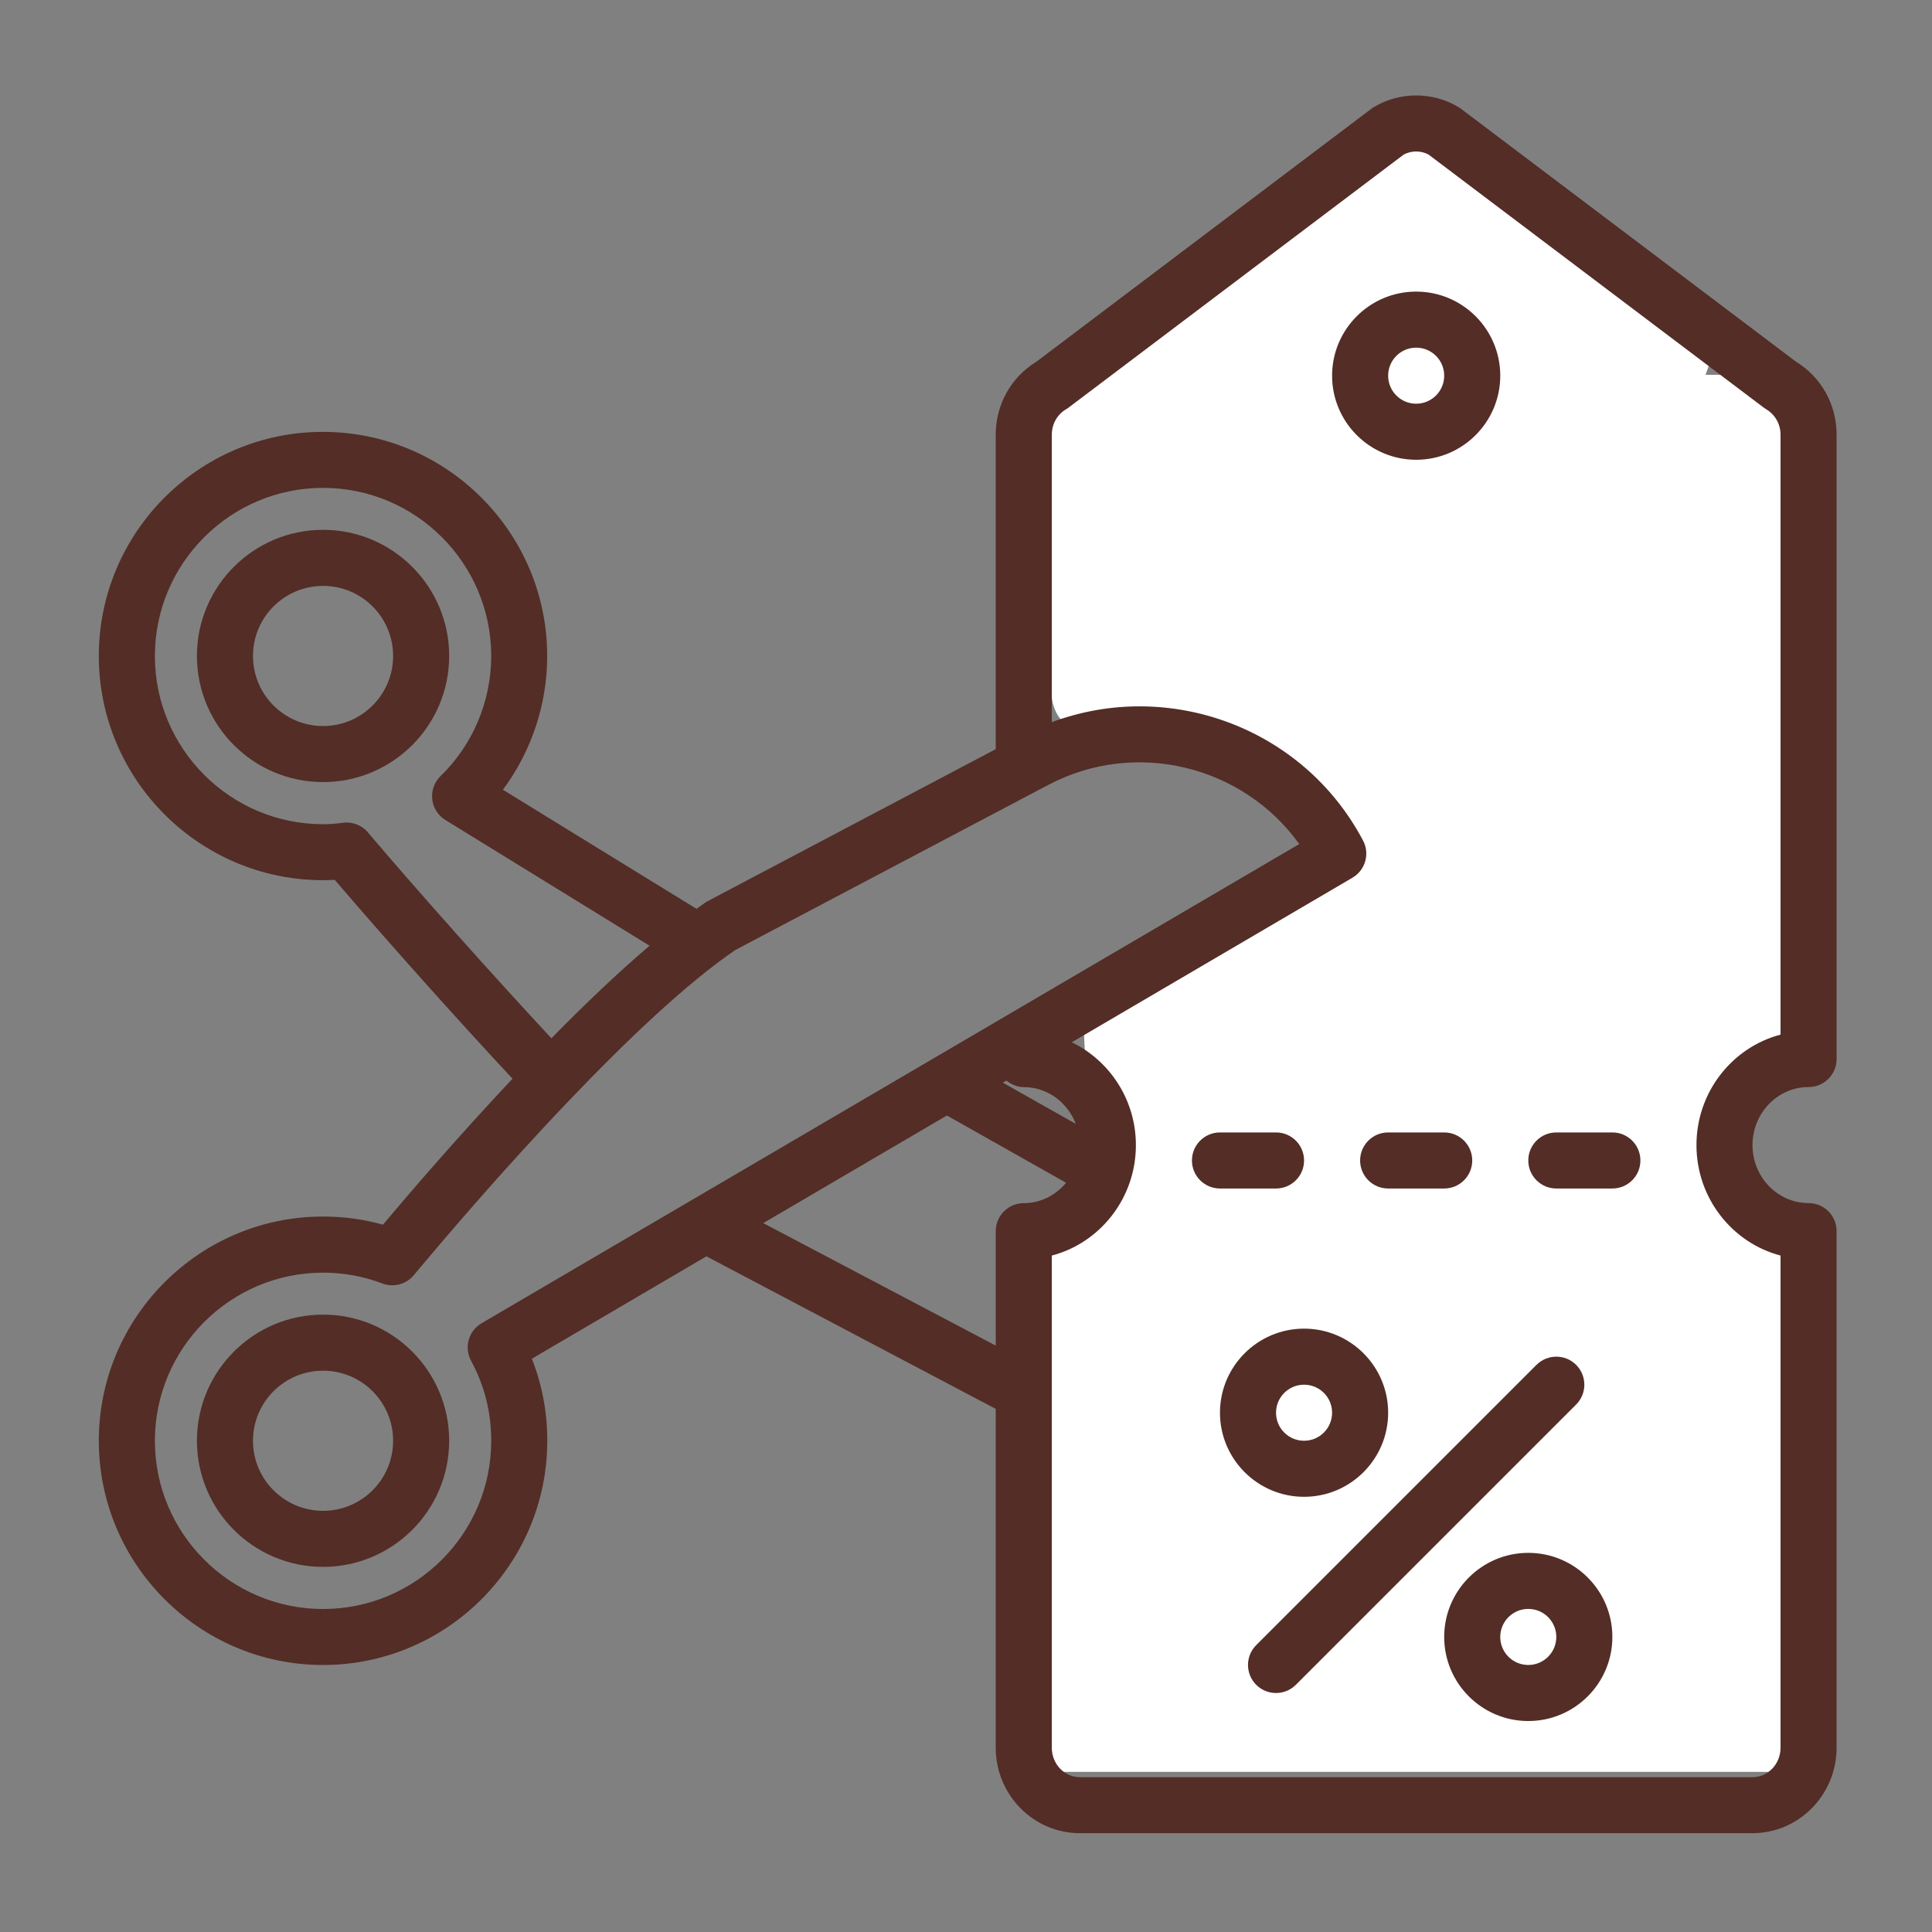 <?xml version="1.0" encoding="UTF-8"?>
<!-- Generated by Pixelmator Pro 3.6.5 -->
<svg width="567" height="567" viewBox="0 0 567 567" xmlns="http://www.w3.org/2000/svg" xmlns:xlink="http://www.w3.org/1999/xlink">
    <rect x="0" y="0" width="567" height="567" fill="#808080" stroke="none"/>
    <g id="Group">
        <path id="Path" fill="#ffffff" fill-rule="evenodd" stroke="none" visibility="hidden" d="M 335 475 C 335 439.102 270.081 410 190 410 C 109.919 410 45 439.102 45 475 C 45 510.898 109.919 540 190 540 C 270.081 540 335 510.898 335 475 Z"/>
        <path id="path1" fill="#ffffff" fill-rule="evenodd" stroke="none" visibility="hidden" d="M 146.815 419.664 C 148.543 425.912 149.407 429.037 150.342 431.611 C 161.67 462.805 193.146 480.892 224.678 474.328 C 227.28 473.786 230.294 472.891 236.324 471.1 C 242.354 469.309 245.369 468.414 247.853 467.445 C 277.954 455.706 295.407 423.087 289.073 390.41 C 288.55 387.714 287.686 384.59 285.958 378.341 L 203.55 80.336 C 201.822 74.088 200.958 70.963 200.023 68.389 C 188.695 37.195 157.22 19.108 125.688 25.672 C 123.086 26.214 120.071 27.109 114.041 28.9 C 108.012 30.691 104.997 31.586 102.513 32.555 C 72.412 44.294 54.958 76.913 61.293 109.59 C 61.815 112.286 62.679 115.41 64.407 121.659 Z"/>
        <path id="Oval" fill="#ffffff" fill-rule="evenodd" stroke="none" visibility="hidden" d="M 520 259 C 520 217.579 448.366 184 360 184 C 271.634 184 200 217.579 200 259 C 200 300.421 271.634 334 360 334 C 448.366 334 520 300.421 520 259 Z"/>
        <path id="Rectangle" fill="#ffffff" fill-rule="evenodd" stroke="none" visibility="hidden" d="M 225 470 L 495 470 L 495 300 L 225 300 Z"/>
        <path id="bakery" fill="#532d26" stroke="none" visibility="hidden" d="M 479.51 199.435 C 448.097 186.54 406.482 179.449 362.343 179.449 C 357.828 179.449 353.264 179.523 348.786 179.672 C 348.217 179.693 347.653 179.784 347.106 179.942 C 342.055 179.624 336.946 179.449 331.784 179.449 C 301.719 178.952 271.91 185.043 244.45 197.294 L 209.571 76.984 C 197.001 33.635 151.669 8.684 108.32 21.255 C 64.971 33.825 40.02 79.157 52.59 122.506 L 130.977 392.869 C 122.056 395.258 113.3 398.225 104.764 401.752 L 104.647 401.805 L 104.297 401.975 L 104 402.128 L 103.704 402.293 L 103.375 402.51 C 103.301 402.558 103.237 402.611 103.168 402.664 C 103.099 402.717 102.94 402.838 102.829 402.934 L 102.649 403.103 C 102.543 403.199 102.442 403.294 102.342 403.4 C 102.241 403.506 102.214 403.538 102.156 403.612 C 102.098 403.686 101.986 403.803 101.907 403.904 C 101.827 404.004 101.769 404.084 101.706 404.179 C 101.642 404.275 101.578 404.354 101.52 404.444 C 101.462 404.534 101.382 404.667 101.319 404.784 L 101.181 405.027 L 101.011 405.393 C 100.974 405.478 100.932 405.568 100.9 405.658 C 100.851 405.772 100.809 405.889 100.773 406.008 C 100.736 406.114 100.699 406.22 100.672 406.326 C 100.64 406.429 100.613 406.533 100.593 406.639 C 100.561 406.766 100.534 406.898 100.508 407.031 L 100.481 407.153 C 100.206 408.891 99.951 410.624 99.776 412.357 C 93.141 415.332 86.718 418.76 80.553 422.618 L 80.553 422.618 C 80.511 422.554 80.474 422.491 80.426 422.432 L 80.426 422.406 C 80.315 422.268 80.198 422.136 80.076 422.003 L 79.965 421.871 C 79.848 421.749 79.721 421.638 79.599 421.526 L 79.451 421.383 C 79.35 421.298 79.239 421.219 79.133 421.139 L 78.894 420.954 L 78.661 420.8 C 78.539 420.726 78.417 420.641 78.29 420.572 L 78.179 420.519 C 78.015 420.429 77.85 420.344 77.681 420.27 L 77.601 420.238 C 77.421 420.164 77.235 420.09 77.071 420.032 C 76.982 420.002 76.892 419.977 76.801 419.957 L 76.43 419.851 C 76.213 419.804 76.001 419.767 75.783 419.74 L 75.783 419.74 C 75.338 419.686 74.89 419.672 74.442 419.698 L 74.442 419.698 C 74.278 419.698 74.108 419.735 73.944 419.756 L 73.753 419.756 L 73.419 419.83 C 73.303 419.83 73.186 419.873 73.07 419.904 L 72.858 419.973 C 72.699 420.021 72.545 420.069 72.391 420.127 L 72.238 420.196 C 72.068 420.26 71.904 420.334 71.739 420.413 L 71.713 420.413 C 71.649 420.413 71.596 420.482 71.533 420.514 C 71.469 420.546 71.262 420.657 71.13 420.742 C 70.997 420.827 70.902 420.901 70.791 420.98 C 70.679 421.06 70.653 421.07 70.589 421.123 L 70.536 421.161 L 70.489 421.203 C 47.964 438.661 36.569 460.285 36.569 485.471 C 36.569 503.416 53.433 519.677 84.051 531.257 C 112.438 542.048 150.126 548 190.094 548 C 230.061 548 267.76 542.069 296.221 531.31 C 326.839 519.73 343.703 503.469 343.703 485.524 C 343.703 484.601 343.703 483.69 343.65 482.784 L 471.772 482.784 C 489.151 482.784 503.291 471.124 503.291 456.739 L 503.291 294.21 C 521.64 282.253 531.312 268.044 531.312 252.939 C 531.312 232.12 512.916 213.141 479.51 199.435 Z M 200.042 243.68 L 173.844 251.275 C 163.916 254.153 153.535 248.439 150.656 238.512 C 147.777 228.585 153.491 218.203 163.419 215.325 L 229.435 196.186 L 231.773 204.242 C 214.203 215.272 203.259 228.887 200.042 243.68 Z M 213.652 141.75 L 147.641 160.888 C 137.713 163.767 127.332 158.053 124.453 148.126 C 121.574 138.199 127.288 127.817 137.215 124.939 L 203.227 105.8 Z M 71.904 67.19 C 85.106 43.287 111.389 29.671 138.53 32.674 C 165.671 35.678 188.341 54.711 195.998 80.922 L 199.284 92.253 L 133.288 111.392 C 115.872 116.44 105.845 134.65 110.893 152.067 C 115.941 169.483 134.152 179.509 151.568 174.462 L 217.579 155.323 L 225.529 182.666 L 159.491 201.778 C 142.075 206.826 132.048 225.036 137.096 242.453 C 142.144 259.869 160.355 269.896 177.771 264.848 L 199.406 258.573 C 200.855 268.276 205.109 277.345 211.643 284.664 L 185.7 292.19 C 174.364 295.391 165.612 304.421 162.769 315.852 C 159.926 327.284 163.427 339.362 171.943 347.5 C 180.459 355.638 192.684 358.587 203.974 355.229 L 220.786 350.358 L 220.786 395.471 C 217.224 394.941 213.673 394.533 210.186 394.184 C 210.228 393.903 210.26 393.627 210.308 393.351 C 210.629 391.509 210.205 389.613 209.128 388.083 C 208.052 386.554 206.411 385.514 204.568 385.195 C 204.006 385.103 203.435 385.076 202.867 385.115 C 198.494 384.829 194.212 384.681 190.147 384.681 C 185.615 384.681 180.85 384.856 175.985 385.211 L 175.985 385.211 C 175.752 385.211 175.524 385.258 175.291 385.295 C 175.057 385.333 174.893 385.38 174.697 385.433 L 174.628 385.433 C 174.432 385.492 174.236 385.555 174.045 385.624 L 173.982 385.624 C 173.812 385.693 173.642 385.772 173.452 385.852 L 173.335 385.905 C 173.191 385.975 173.052 386.053 172.916 386.138 C 172.852 386.168 172.79 386.204 172.731 386.244 C 172.625 386.308 172.519 386.387 172.418 386.456 L 172.158 386.642 L 171.941 386.827 C 171.84 386.912 171.734 386.997 171.634 387.092 C 171.533 387.188 171.533 387.198 171.48 387.251 C 171.427 387.304 171.263 387.468 171.162 387.585 L 171.029 387.755 C 170.929 387.871 170.828 387.993 170.738 388.12 C 170.648 388.248 170.531 388.433 170.436 388.592 L 170.372 388.693 C 170.25 388.903 170.14 389.121 170.044 389.345 C 169.296 391.009 168.57 392.689 167.849 394.369 C 160.928 395.122 153.974 396.198 147.058 397.549 L 66.137 118.579 C 61.119 101.366 63.196 82.862 71.904 67.19 Z M 220.77 296.68 L 220.77 335.65 L 200.031 341.661 C 190.167 344.361 179.963 338.643 177.116 328.821 C 174.268 318.999 179.833 308.71 189.611 305.716 Z M 228.518 411.048 C 225.059 423.216 222.796 435.694 221.761 448.302 C 214.6 436.086 210.357 422.381 209.364 408.255 C 215.693 408.896 222.148 409.834 228.534 411.043 Z M 144.577 412.5 C 150.315 411.221 156.076 410.161 161.86 409.32 C 157.316 421.792 153.424 434.492 150.2 447.369 C 146.279 436.169 144.38 424.36 144.593 412.495 Z M 101.647 448.461 C 96.615 444.356 92.07 439.688 88.1 434.548 C 91.567 432.365 95.261 430.282 99.151 428.31 C 99.377 435.087 100.213 441.829 101.647 448.456 Z M 190.094 533.875 C 107.88 533.875 50.587 508.383 50.587 485.502 C 50.705 467.021 58.876 449.51 72.964 437.548 C 82.619 451.752 95.518 463.452 110.594 471.68 C 113.179 473.192 116.438 472.904 118.719 470.963 C 121 469.022 121.805 465.851 120.727 463.057 C 114.339 447.278 111.985 430.155 113.88 413.237 C 119.27 411.117 124.909 409.236 130.744 407.54 C 129.106 427.68 133.924 448.943 145.695 473.588 C 146.863 476.042 149.338 477.605 152.055 477.605 C 152.334 477.606 152.612 477.588 152.888 477.552 C 155.887 477.199 158.327 474.973 158.956 472.019 C 163.593 448.7 170.352 425.854 179.149 403.766 L 179.207 403.623 C 179.847 402.058 180.501 400.503 181.168 398.959 C 184.221 398.805 187.216 398.72 190.094 398.72 C 191.821 398.72 193.597 398.752 195.394 398.81 C 195.362 399.213 195.341 399.616 195.314 400.019 L 195.314 400.135 C 193.899 423.842 202.692 448.312 222.037 474.627 C 223.363 476.437 225.474 477.506 227.718 477.505 C 228.447 477.503 229.17 477.391 229.865 477.171 C 232.73 476.257 234.7 473.627 234.772 470.62 C 234.515 448.776 237.946 427.044 244.922 406.342 C 251.372 408.064 257.605 410.052 263.557 412.251 C 263.472 412.458 263.382 412.659 263.302 412.866 L 263.26 412.951 L 263.26 413.004 C 257.208 430.283 255.905 448.87 259.486 466.825 C 259.92 469.791 262.182 472.158 265.126 472.724 C 265.566 472.808 266.013 472.851 266.461 472.851 C 268.971 472.851 271.293 471.517 272.556 469.348 C 279.948 455.255 291.114 443.496 304.807 435.386 C 320.294 447.44 329.432 465.904 329.621 485.529 C 329.605 508.383 272.318 533.875 190.094 533.875 Z M 274.093 424.987 C 278.308 426.867 282.315 428.868 286.114 430.992 C 280.801 435.27 275.972 440.116 271.713 445.445 C 271.558 438.549 272.359 431.664 274.093 424.987 Z M 400.911 468.659 L 341.885 468.659 C 337.332 450.057 326.416 433.633 311.029 422.231 C 308.998 419.934 305.715 419.213 302.909 420.45 L 302.745 420.519 L 302.676 420.551 C 301.484 421.129 300.328 421.728 299.199 422.337 C 292.819 418.385 286.169 414.888 279.298 411.87 L 279.345 411.774 C 279.451 411.578 279.542 411.382 279.632 411.181 L 279.632 411.181 L 279.632 411.181 C 280.17 409.899 280.314 408.485 280.045 407.121 L 280.045 407.121 C 280.008 406.957 279.966 406.798 279.923 406.639 L 279.881 406.458 C 279.844 406.347 279.801 406.236 279.759 406.124 C 279.716 406.013 279.695 405.918 279.653 405.817 C 279.61 405.716 279.589 405.685 279.557 405.616 C 279.526 405.547 279.436 405.335 279.367 405.202 L 279.319 405.123 C 279.02 404.565 278.645 404.052 278.206 403.596 C 277.706 403.06 277.125 402.606 276.483 402.25 L 276.483 402.25 L 276.303 402.165 C 276.155 402.091 276.012 402.017 275.858 401.953 L 275.858 401.953 L 275.858 401.953 C 264.974 397.437 253.74 393.818 242.267 391.131 L 242.134 391.131 C 242.002 391.099 241.869 391.078 241.737 391.057 L 241.44 391.014 C 241.306 391.014 241.173 391.004 241.042 390.982 L 240.735 390.982 L 240.359 390.982 L 240.035 390.982 L 239.686 391.025 L 239.357 391.072 L 239.018 391.147 L 238.694 391.231 L 238.355 391.337 L 238.058 391.449 C 237.942 391.491 237.825 391.544 237.714 391.597 L 237.449 391.719 L 237.099 391.915 L 236.866 392.048 L 236.521 392.286 L 236.315 392.435 L 235.991 392.705 L 235.795 392.88 L 235.514 393.166 C 235.446 393.235 235.377 393.309 235.313 393.383 C 235.249 393.457 235.159 393.569 235.085 393.664 L 234.926 393.866 L 234.926 290.304 C 234.926 288.125 233.918 286.069 232.197 284.733 C 223.521 278.002 213.18 267.021 213.18 252.933 C 213.18 220.741 267.505 193.547 331.81 193.547 C 396.115 193.547 450.445 220.741 450.445 252.933 C 450.445 267.015 440.105 277.997 431.429 284.733 C 429.707 286.069 428.699 288.125 428.699 290.304 L 428.699 456.723 C 428.694 459.895 427.429 462.934 425.182 465.172 C 422.936 467.41 419.892 468.665 416.721 468.659 Z M 492.601 284.262 C 490.483 285.538 489.188 287.831 489.188 290.304 L 489.188 456.723 C 489.188 463.195 481.212 468.664 471.772 468.664 L 439.856 468.664 C 441.77 464.975 442.768 460.88 442.765 456.723 L 442.765 293.674 C 457.012 281.712 464.495 267.704 464.495 252.939 C 464.495 232.454 450.09 213.554 423.929 199.727 C 422.869 199.154 421.73 198.608 420.617 198.057 C 438.958 200.836 456.925 205.685 474.173 212.51 C 501.537 223.736 517.23 238.48 517.23 252.965 C 517.209 266.57 503.853 277.504 492.601 284.262 Z M 360.26 325.527 L 271.183 376.974 C 267.847 378.651 263.781 377.436 261.911 374.204 C 260.041 370.972 261.013 366.842 264.129 364.784 L 353.211 313.316 C 355.396 311.907 358.18 311.815 360.453 313.077 C 362.727 314.338 364.121 316.749 364.081 319.349 C 364.04 321.949 362.572 324.315 360.26 325.506 Z M 399.533 336 C 401.478 339.374 400.323 343.685 396.952 345.636 L 301.865 400.512 C 299.679 401.955 296.873 402.069 294.578 400.806 C 292.282 399.544 290.876 397.113 290.925 394.494 C 290.973 391.874 292.47 389.498 294.811 388.322 L 389.903 333.398 C 393.282 331.461 397.591 332.625 399.533 336 Z M 398.659 380.939 C 400.603 384.313 399.448 388.624 396.078 390.574 L 334.423 426.148 C 331.044 428.097 326.724 426.938 324.774 423.559 C 322.825 420.179 323.984 415.86 327.363 413.91 L 389.013 378.315 C 390.637 377.379 392.566 377.126 394.376 377.615 C 396.186 378.103 397.727 379.291 398.659 380.918 Z M 263.991 245.789 C 258.43 245.789 253.921 241.281 253.921 235.719 C 253.921 230.158 258.43 225.649 263.991 225.649 L 263.991 225.649 C 269.553 225.649 274.061 230.158 274.061 235.719 C 274.061 241.281 269.553 245.789 263.991 245.789 Z M 292.516 259.15 C 292.516 253.589 297.024 249.08 302.586 249.08 L 302.586 249.08 C 308.147 249.08 312.656 253.589 312.656 259.15 C 312.656 264.712 308.147 269.22 302.586 269.22 C 297.024 269.22 292.516 264.712 292.516 259.15 Z M 373.866 253.633 C 373.866 248.072 378.374 243.563 383.936 243.563 L 383.936 243.563 C 389.497 243.563 394.006 248.072 394.006 253.633 C 394.006 259.195 389.497 263.703 383.936 263.703 C 378.374 263.703 373.866 259.195 373.866 253.633 Z"/>
    </g>
    <g id="g1">
        <path id="Path-copy-2" fill="#593930" stroke="none" visibility="hidden" d="M 513.2 210.51 C 513.2 210.51 479.446 189.245 469.003 175.039 C 459.682 160.39 442.688 140.081 414.199 125.353 C 388.439 112.04 361.622 105.005 336.642 105 C 318.858 105 302.098 108.627 287.897 115.515 C 282.676 114.867 272.887 113.902 260.963 113.902 C 229.548 113.902 189.032 120.444 168.343 150.43 C 167.314 150.411 166.202 150.396 165.003 150.396 C 140.969 150.396 96.066 155.042 65.363 186.159 C 26.363 225.686 5.157 270.009 10.027 301.833 C 14.073 328.319 40.403 349.866 68.712 349.866 C 77.556 349.866 85.989 347.785 93.77 343.68 C 102.013 339.336 108.682 334.257 115.307 329.586 C 190.533 276.585 281.876 318.457 299.812 360.65 C 288.95 372.199 258.915 410.35 266.203 437.553 C 276.129 474.598 296.433 495 323.382 495 C 331.343 495 339.845 493.162 348.644 489.53 C 361.378 484.28 376.052 480.409 390.238 476.665 C 420.824 468.592 496.942 416.054 506.243 402.736 C 506.107 402.731 553.931 362.005 558.898 290.479 C 560.79 263.208 550.952 236.835 513.2 210.51"/>
        <mask id="mask1" maskUnits="userSpaceOnUse" maskContentUnits="userSpaceOnUse" mask-type="alpha">
            <path id="path2" fill="#593930" stroke="none" d="M 513.2 210.51 C 513.2 210.51 479.446 189.245 469.003 175.039 C 459.682 160.39 442.688 140.081 414.199 125.353 C 388.439 112.04 361.622 105.005 336.642 105 C 318.858 105 302.098 108.627 287.897 115.515 C 282.676 114.867 272.887 113.902 260.963 113.902 C 229.548 113.902 189.032 120.444 168.343 150.43 C 167.314 150.411 166.202 150.396 165.003 150.396 C 140.969 150.396 96.066 155.042 65.363 186.159 C 26.363 225.686 5.157 270.009 10.027 301.833 C 14.073 328.319 40.403 349.866 68.712 349.866 C 77.556 349.866 85.989 347.785 93.77 343.68 C 102.013 339.336 108.682 334.257 115.307 329.586 C 190.533 276.585 281.876 318.457 299.812 360.65 C 288.95 372.199 258.915 410.35 266.203 437.553 C 276.129 474.598 296.433 495 323.382 495 C 331.343 495 339.845 493.162 348.644 489.53 C 361.378 484.28 376.052 480.409 390.238 476.665 C 420.824 468.592 496.942 416.054 506.243 402.736 C 506.107 402.731 553.931 362.005 558.898 290.479 C 560.79 263.208 550.952 236.835 513.2 210.51"/>
        </mask>
        <g id="g2" mask="url(#mask1)">
            <path id="Path-copy" fill="#ffffff" stroke="none" visibility="hidden" d="M 31.709 276.646 C 29.442 278.05 28.311 279.098 28.311 279.098 C 28.311 279.098 29.32 277.933 31.451 276.276 C 32.065 275.798 33.596 274.74 33.596 274.74 C 33.596 274.74 37.486 272.205 41.352 270.972 C 45.827 269.544 51.575 268.856 57.493 270.221 C 60.452 270.874 63.387 271.942 66.253 273.38 C 69.11 274.818 71.801 276.466 74.341 278.611 C 79.401 282.789 83.326 288.346 85.802 293.996 C 88.21 299.413 93.524 317.211 94.143 321.92 C 99.043 320.404 117.728 311.186 124.841 302.187 C 119.425 279.654 105.273 252.213 100.68 247.401 C 98.857 245.042 96.673 242.702 93.948 240.942 C 91.345 239.006 88.274 237.68 85.222 236.496 C 83.677 235.955 82.092 235.57 80.542 235.107 C 78.962 234.833 77.402 234.492 75.862 234.268 C 74.317 234.136 72.796 233.951 71.314 233.873 C 69.822 233.868 68.379 233.868 66.994 233.863 C 64.235 234.078 61.656 234.302 59.419 234.794 C 57.122 235.111 55.255 235.862 53.617 236.252 C 52.028 236.764 50.829 237.315 49.976 237.622 C 49.132 237.953 48.679 238.134 48.679 238.134 C 48.679 238.134 49.079 237.856 49.82 237.339 C 50.57 236.842 51.638 236.013 53.096 235.121 C 54.607 234.351 56.357 233.132 58.6 232.255 C 60.784 231.197 63.367 230.324 66.253 229.398 C 67.73 229.052 69.266 228.686 70.855 228.311 C 72.464 228.009 74.156 227.813 75.906 227.555 C 77.656 227.389 79.479 227.341 81.356 227.238 C 83.223 227.326 85.168 227.341 87.138 227.54 C 91.062 228.048 95.216 228.774 99.272 230.436 C 103.396 231.908 107.364 234.326 111.04 237.291 C 112.756 238.972 114.555 240.352 116.144 242.638 C 116.939 243.682 117.787 244.822 118.489 245.856 L 119.961 248.313 L 120.697 249.532 L 120.785 249.683 L 120.834 249.761 C 120.619 249.229 121.146 250.526 121.102 250.404 L 121.121 250.438 L 121.273 250.711 L 121.585 251.253 L 122.798 253.407 C 123.617 254.821 140.022 292.636 140.578 293.377 C 150.435 285.68 162.856 281.677 179.992 277.88 C 179.139 275.871 165.206 237.481 164.407 235.238 C 163.607 233.103 162.871 230.87 162.188 228.584 C 161.438 226.322 160.901 223.953 160.272 221.627 C 159.112 216.937 158.254 212.204 157.616 207.753 C 157.299 205.53 157.133 203.361 156.904 201.323 C 156.645 199.29 156.641 197.34 156.529 195.556 C 156.475 193.766 156.304 192.143 156.363 190.69 C 156.377 189.238 156.392 187.975 156.402 186.937 C 156.421 184.865 156.436 183.68 156.436 183.68 C 156.436 183.68 156.572 184.855 156.816 186.917 C 156.938 187.946 157.084 189.189 157.25 190.622 C 157.377 192.05 157.752 193.645 158.03 195.39 C 158.361 197.125 158.605 199.022 159.117 200.982 C 159.6 202.951 160.024 205.033 160.609 207.148 C 161.784 211.39 163.193 215.84 164.874 220.184 C 165.767 222.339 166.556 224.518 167.551 226.58 C 168.477 228.667 169.438 230.69 170.452 232.606 C 171.851 235.355 189.137 274.306 190.536 276.583 C 209.354 274.355 227.255 276.447 241.154 279.445 C 241.149 279.138 245.098 241.571 245.093 241.259 C 245.058 234.911 245.517 227.516 246.838 219.731 C 247.501 215.845 248.32 211.853 249.461 207.88 C 249.973 205.881 250.563 203.887 251.274 201.922 C 251.952 199.948 252.561 197.949 253.409 196.028 C 254.228 194.088 254.93 192.172 255.847 190.237 C 256.724 188.389 257.602 186.552 258.47 184.728 C 259.44 182.915 260.4 181.116 261.351 179.336 C 262.375 177.621 263.384 175.919 264.378 174.252 C 265.446 172.633 266.499 171.039 267.527 169.479 C 268.624 167.968 269.697 166.491 270.74 165.053 C 272.919 162.245 275.054 159.661 277.131 157.37 C 281.289 152.787 285.131 149.345 287.924 147.088 C 290.723 144.826 292.463 143.739 292.463 143.739 C 292.463 143.739 290.796 144.943 288.173 147.376 C 285.555 149.809 281.982 153.475 278.194 158.267 C 276.298 160.665 274.372 163.351 272.422 166.247 C 271.496 167.724 270.545 169.24 269.57 170.795 C 268.668 172.385 267.752 174.013 266.811 175.666 C 265.953 177.362 265.08 179.083 264.198 180.823 C 263.403 182.593 262.599 184.377 261.785 186.181 C 261.044 188.053 260.298 189.94 259.547 191.836 C 258.835 193.645 258.294 195.634 257.656 197.52 C 256.988 199.412 256.559 201.381 256.056 203.312 C 255.53 205.237 255.116 207.178 254.779 209.123 C 253.989 212.979 253.517 216.83 253.18 220.55 C 252.507 227.999 252.629 234.985 253.127 240.908 C 253.224 242.068 250.714 280.79 250.835 281.867 C 279.062 287.064 308.716 310.474 320.597 332.923 C 326.374 313.136 375.455 222.539 424.785 209.02 C 424.785 209.02 385.059 224.23 364.662 271.923 C 378.112 259.072 400.127 246.309 434.735 246.173 C 434.735 246.173 388.32 250.316 359.621 290.759 C 358.534 295.503 357.335 301.621 359.475 306.74 C 420.271 305.053 445.148 324.256 445.148 324.256 C 413.865 311.473 376.659 313.043 355.901 315.388 C 348.667 320.555 337.293 338.193 337.293 338.193 C 333.715 342.405 331.102 346.183 329.065 348.972 C 328.114 350.215 327.456 351.214 326.159 352.462 C 320.236 360.604 312.48 368.394 304.153 375.867 C 304.153 375.867 270.335 406.156 277.906 434.421 C 280.159 442.835 283.366 451.595 287.802 459.327 C 291.21 465.504 297.577 468.731 305.835 469.633 C 304.66 468.97 303.5 468.258 302.437 467.356 C 301.428 466.567 300.365 465.83 299.4 464.982 L 296.675 462.213 C 296.227 461.745 295.759 461.302 295.339 460.819 L 294.213 459.254 C 293.472 458.216 292.736 457.182 292.005 456.158 C 290.757 453.994 289.743 451.742 288.685 449.65 C 287.978 447.422 287.295 445.263 286.647 443.22 C 286.121 441.163 285.926 439.145 285.589 437.341 C 285.443 436.434 285.302 435.562 285.165 434.738 C 285.068 433.909 285.092 433.109 285.053 432.364 C 285.004 430.877 284.965 429.585 284.931 428.517 C 284.863 426.397 284.824 425.183 284.824 425.183 C 284.824 425.183 285.014 426.382 285.345 428.483 C 285.506 429.526 285.706 430.794 285.935 432.251 C 286.067 432.968 286.135 433.748 286.335 434.548 C 286.564 435.337 286.813 436.166 287.066 437.029 C 287.612 438.745 288.032 440.646 288.782 442.543 C 289.626 444.385 290.518 446.33 291.444 448.339 C 292.687 450.157 293.852 452.093 295.213 453.896 C 295.983 454.73 296.758 455.569 297.533 456.407 L 298.688 457.665 C 299.108 458.045 299.581 458.377 300.019 458.737 L 302.671 460.843 C 303.602 461.472 304.611 461.984 305.557 462.555 C 307.39 463.793 309.55 464.397 311.432 465.275 C 313.484 465.821 315.361 466.562 317.301 466.825 C 319.183 467.239 320.996 467.454 322.678 467.595 C 324.346 467.776 325.906 467.746 327.261 467.785 C 331.975 467.595 337.854 466.44 338.863 464.875 C 338.98 464.397 339.117 463.846 339.263 463.188 C 339.809 460.741 340.492 457.177 340.886 452.853 C 341.057 450.694 341.169 448.349 341.155 445.872 C 341.106 443.401 340.93 440.802 340.545 438.145 C 340.136 435.498 339.507 432.812 338.6 430.165 C 338.176 428.829 337.513 427.601 336.982 426.284 C 336.401 425.002 335.573 423.857 334.88 422.614 C 334.135 421.409 333.15 420.386 332.297 419.25 L 331.965 418.831 L 331.882 418.728 C 331.907 418.748 331.765 418.611 331.926 418.757 L 331.877 418.709 L 331.673 418.514 L 330.854 417.724 L 329.225 416.159 C 328.143 415.101 327.041 414.433 325.959 413.541 C 324.862 412.717 323.604 412.079 322.454 411.343 C 321.24 410.723 320.007 410.173 318.803 409.627 C 317.545 409.227 316.336 408.72 315.102 408.422 C 312.651 407.794 310.257 407.369 308.019 407.262 C 305.782 407.072 303.71 407.174 301.881 407.321 C 300.048 407.472 298.464 407.75 297.163 408.008 C 294.564 408.544 293.136 409.1 293.136 409.1 C 293.136 409.1 294.501 408.408 297.06 407.604 C 298.337 407.218 299.912 406.78 301.76 406.443 C 303.602 406.107 305.713 405.785 308.043 405.751 C 310.369 405.639 312.909 405.824 315.575 406.234 C 316.911 406.424 318.247 406.823 319.641 407.131 C 320.992 407.579 322.381 408.042 323.765 408.583 C 325.096 409.251 326.505 409.807 327.846 410.611 C 329.133 411.455 330.639 412.264 331.799 413.2 L 333.574 414.594 L 334.466 415.296 L 334.685 415.472 L 334.744 415.516 L 334.885 415.647 L 334.988 415.754 L 335.417 416.183 C 336.514 417.358 337.762 418.45 338.756 419.737 C 339.697 421.058 340.774 422.321 341.593 423.72 C 342.354 425.139 343.256 426.518 343.894 427.986 C 345.23 430.901 346.249 433.885 347.009 436.824 C 347.741 439.769 348.223 442.65 348.55 445.399 C 348.842 448.144 348.974 450.742 349.023 453.151 C 349.047 456.31 347.682 462.896 347.482 465.245 C 367.713 462.847 381.383 455.208 396.169 445.014 C 396.271 444.571 396.262 435.328 396.364 434.86 C 396.91 432.325 397.373 429.453 397.826 426.289 C 397.982 424.71 398.148 423.067 398.319 421.366 C 398.392 419.669 398.47 417.914 398.553 416.11 C 398.582 414.311 398.47 412.503 398.446 410.606 C 398.363 408.73 398.075 406.892 397.904 404.942 C 397.67 403.026 397.183 401.193 396.842 399.228 C 396.408 397.317 395.706 395.523 395.155 393.583 C 394.477 391.731 393.556 390.01 392.771 388.133 C 391.825 386.387 390.67 384.779 389.622 383.014 C 388.423 381.405 387.004 379.962 385.697 378.363 L 385.449 378.071 L 385.322 377.92 L 385.259 377.846 L 385.229 377.812 C 385.156 377.749 385.771 378.202 385.488 377.993 L 384.81 377.408 L 383.455 376.238 L 380.764 373.907 C 379.833 373.04 379.072 372.611 378.243 371.992 L 375.786 370.227 C 374.115 369.067 372.189 368.14 370.414 367.078 C 368.562 366.166 366.67 365.41 364.818 364.582 C 362.907 363.997 361.04 363.295 359.163 362.812 C 355.399 361.9 351.714 361.272 348.257 361.096 C 346.527 360.979 344.855 360.911 343.265 360.979 C 341.666 360.969 340.155 361.081 338.732 361.218 C 335.875 361.452 333.394 361.895 331.356 362.31 C 327.28 363.173 325.033 364.07 325.033 364.07 C 325.033 364.07 327.037 362.724 330.927 360.998 C 332.872 360.15 335.28 359.165 338.147 358.308 C 339.58 357.859 341.116 357.41 342.773 357.069 C 344.416 356.645 346.171 356.338 348.028 356.075 C 351.733 355.485 355.833 355.3 360.221 355.431 C 362.409 355.519 364.647 355.841 366.973 356.06 C 369.239 356.523 371.604 356.942 373.968 357.542 C 376.279 358.303 378.673 358.902 381.081 359.887 C 383.396 360.93 386.126 362.017 388.232 363.163 L 391.352 364.884 L 392.917 365.747 L 393.702 366.181 L 394.823 367 C 396.998 368.647 399.308 370.237 401.405 372.07 C 403.34 374.044 405.407 375.989 407.225 378.115 C 408.863 380.333 410.653 382.531 412.125 384.857 C 413.456 387.226 414.938 389.585 416.083 392.004 C 417.122 394.436 418.297 396.864 419.154 399.292 C 419.939 401.724 420.832 404.142 421.46 406.521 C 422.031 408.895 422.664 411.25 423.123 413.536 C 423.147 413.673 425.648 423.272 425.672 423.408 C 489.462 427.523 527.531 328.755 527.531 328.755 C 492.206 333.557 454.089 311.342 454.089 311.342 C 481.906 316.309 515.187 312.833 515.187 312.833 C 515.187 312.833 534.063 310.347 540.02 305.38 C 545.982 300.417 546.977 279.054 537.042 258.692 C 535.087 254.684 533.151 250.736 531.099 246.894 C 493.211 238.602 464.516 248.362 464.516 248.362 C 482.135 235.847 510.663 235.906 525.264 236.915 C 517.746 225.386 507.88 215.387 491.344 208.523 C 481.457 204.418 470.274 193.996 461.221 184.138 C 419.939 185.874 392.995 214.978 392.995 214.978 C 407.162 187.395 436.436 175.475 450.159 171.244 C 446.138 166.247 443.661 162.825 443.661 162.825 C 443.661 162.825 443.827 162.805 444.119 162.781 C 439.132 157.496 433.199 152.1 426.189 146.976 C 425.336 146.489 423.888 145.65 421.792 144.446 C 420.958 143.963 420.037 143.432 419.028 142.852 C 418.038 142.345 416.98 141.906 415.84 141.375 C 413.539 140.371 411.072 139.02 408.01 138.074 C 406.514 137.548 404.959 136.997 403.345 136.432 C 401.736 135.842 399.986 135.53 398.231 135.042 C 396.456 134.642 394.663 134.033 392.766 133.76 C 390.875 133.458 388.934 133.146 386.97 132.829 C 385 132.424 382.967 132.429 380.915 132.244 C 378.863 132.142 376.781 131.839 374.68 131.966 C 372.574 132.005 370.448 132.044 368.318 132.083 C 366.193 132.239 364.067 132.522 361.932 132.736 C 359.782 132.883 357.686 133.341 355.589 133.775 C 353.508 134.248 351.363 134.496 349.359 135.198 C 347.331 135.812 345.313 136.417 343.319 137.017 C 341.379 137.748 339.492 138.567 337.61 139.322 C 335.694 140.02 333.944 140.965 332.233 141.906 C 330.532 142.857 328.762 143.642 327.217 144.68 C 324.175 146.81 321.089 148.604 318.71 150.852 C 317.462 151.915 316.268 152.929 315.132 153.894 C 314.045 154.913 313.128 156 312.207 156.955 C 310.374 158.896 308.75 160.573 307.702 162.186 C 305.426 165.287 304.124 167.061 304.124 167.061 C 304.124 167.061 305.304 165.199 307.366 161.943 C 308.312 160.246 309.823 158.452 311.539 156.365 C 312.402 155.337 313.26 154.172 314.293 153.06 C 315.376 152.002 316.516 150.891 317.711 149.726 C 319.987 147.264 322.985 145.226 325.979 142.818 C 327.495 141.643 329.24 140.717 330.927 139.61 C 332.633 138.523 334.378 137.421 336.299 136.568 C 338.186 135.652 340.087 134.667 342.056 133.77 C 344.084 133.004 346.132 132.229 348.199 131.449 C 350.246 130.577 352.445 130.157 354.595 129.519 C 356.755 128.914 358.924 128.29 361.157 127.973 C 363.38 127.593 365.598 127.145 367.826 126.828 C 370.068 126.633 372.301 126.438 374.519 126.248 C 376.737 125.965 378.946 126.116 381.134 126.082 C 382.641 126.111 384.132 126.101 385.61 126.155 C 368.552 120.081 351.972 117.117 336.645 117.117 C 319.427 117.117 303.793 120.783 290.781 127.661 C 290.211 127.988 289.44 128.476 288.563 129.017 C 287.33 129.855 285.809 130.845 284.137 132.156 C 282.411 133.385 280.612 135.003 278.574 136.685 C 276.673 138.528 274.469 140.395 272.412 142.672 C 270.248 144.841 268.137 147.303 265.987 149.896 C 263.774 152.441 261.838 155.356 259.659 158.179 C 257.743 161.177 255.652 164.156 253.824 167.3 C 252.093 170.498 250.114 173.589 248.598 176.855 C 247.087 180.117 245.39 183.256 244.103 186.449 C 242.806 189.647 241.558 192.743 240.374 195.677 C 239.364 198.685 238.414 201.527 237.536 204.155 C 236.635 206.783 235.859 209.21 235.343 211.404 C 234.767 213.588 234.27 215.494 233.856 217.064 C 233.032 220.208 232.559 222.007 232.559 222.007 C 232.559 222.007 232.832 220.169 233.315 216.957 C 233.554 215.348 233.851 213.388 234.187 211.146 C 234.465 208.884 234.977 206.373 235.591 203.648 C 236.191 200.904 236.834 197.935 237.522 194.795 C 238.399 191.695 239.326 188.423 240.281 185.04 C 241.241 181.652 242.611 178.269 243.811 174.749 C 245.005 171.229 246.682 167.832 248.12 164.322 C 249.665 160.86 251.493 157.526 253.17 154.162 C 255.116 150.959 256.841 147.659 258.889 144.704 C 260.873 141.697 262.847 138.82 264.924 136.222 C 266.879 133.531 269.048 131.225 270.925 128.983 C 271.798 128.081 272.607 127.223 273.412 126.379 C 269.687 126.165 265.499 126.014 260.961 126.014 C 255.457 126.014 249.466 126.243 243.269 126.823 C 243.167 126.852 243.094 126.877 242.987 126.906 C 240.569 127.686 237.098 128.973 233.149 130.991 C 229.205 133.004 224.779 135.768 220.61 139.435 C 216.433 143.081 212.557 147.673 209.7 152.924 C 208.272 155.488 207.107 158.379 205.898 161.221 C 205.371 162.63 204.845 164.019 204.328 165.399 C 203.875 166.813 203.426 168.212 202.987 169.587 C 201.344 175.124 200.369 180.472 199.979 185.104 C 199.799 187.419 199.736 189.554 199.775 191.451 C 199.833 193.342 199.945 194.995 200.126 196.35 C 200.462 199.061 200.93 200.562 200.93 200.562 C 200.93 200.562 200.321 199.109 199.726 196.419 C 199.414 195.073 199.141 193.42 198.902 191.514 C 198.683 189.598 198.536 187.429 198.502 185.05 C 198.449 180.302 198.926 174.735 200.077 168.87 C 200.394 167.412 200.72 165.93 201.047 164.429 C 201.457 162.927 201.871 161.411 202.285 159.885 C 202.729 158.374 203.236 156.931 203.709 155.434 C 204.157 153.986 204.811 152.305 205.43 150.852 C 207.989 144.802 211.792 139.259 216.038 134.745 C 217.354 133.336 218.709 132.054 220.074 130.83 C 201.866 135.676 184.745 145.012 175.302 162.264 C 174.941 163.712 174.556 165.379 174.166 167.261 C 173.508 170.649 172.85 174.666 172.377 179.029 C 171.885 183.392 171.578 188.092 171.436 192.821 C 171.309 197.549 171.368 202.298 171.539 206.763 C 171.753 211.229 172.031 215.407 172.416 218.975 C 172.699 222.563 173.182 225.522 173.43 227.614 C 173.703 229.7 173.854 230.894 173.854 230.894 C 173.854 230.894 173.503 229.744 172.889 227.731 C 172.299 225.712 171.319 222.851 170.442 219.341 C 169.457 215.845 168.472 211.731 167.502 207.275 C 166.571 202.824 165.698 198.027 165.011 193.181 C 164.343 188.336 163.841 183.441 163.588 178.815 C 163.31 174.189 163.285 169.83 163.378 166.067 C 163.422 164.809 163.485 163.644 163.549 162.528 C 148.914 162.649 122.516 164.838 98.545 177.001 C 100.412 177.586 102.411 178.293 104.488 179.127 C 106.565 179.99 108.705 181.009 110.865 182.169 C 113.005 183.378 115.15 184.733 117.217 186.269 C 119.284 187.853 121.19 189.535 123.081 191.49 C 124.719 193.25 126.406 195.273 127.912 197.33 C 129.38 199.363 130.706 201.425 131.89 203.463 C 134.25 207.553 136.054 211.546 137.409 215.022 C 140.124 221.978 141.104 226.834 141.104 226.834 C 141.104 226.834 139.53 222.124 136.044 215.65 C 134.299 212.423 132.071 208.767 129.341 205.15 C 127.976 203.341 126.479 201.552 124.885 199.821 C 123.301 198.144 121.628 196.56 119.693 194.927 C 117.963 193.542 115.993 192.172 114.043 191.036 C 112.059 189.91 110.026 188.95 108.022 188.121 C 105.989 187.336 103.996 186.673 102.075 186.137 C 100.139 185.625 98.302 185.216 96.59 184.904 C 93.158 184.294 90.268 184.06 88.274 183.973 C 87.752 183.953 87.299 183.938 86.904 183.934 C 82.375 187.059 78.017 190.578 73.99 194.664 C 48.508 220.486 31.724 247.811 24.908 270.952 C 21.73 281.731 20.716 291.608 21.998 300.003 C 23.582 310.347 29.822 319.883 38.485 326.786 L 38.485 326.786 C 44.257 331.159 50.229 332.758 56.099 332.387 C 54.783 331.978 53.481 331.49 52.179 331.051 C 50.463 330.31 48.757 329.521 47.158 328.633 C 45.632 327.58 43.994 326.825 42.717 325.596 C 41.4 324.446 40.05 323.461 39.09 322.174 C 38.095 320.941 37.003 319.926 36.384 318.684 C 35.692 317.518 35.058 316.456 34.493 315.51 C 34.098 314.491 33.757 313.599 33.474 312.867 C 32.918 311.42 32.601 310.596 32.601 310.596 C 32.601 310.596 33.055 311.356 33.844 312.687 C 34.234 313.345 34.712 314.14 35.258 315.052 C 35.945 315.856 36.725 316.763 37.569 317.752 C 38.324 318.8 39.538 319.58 40.625 320.541 C 41.673 321.555 43.087 322.242 44.423 323.066 C 45.71 323.958 47.353 324.382 48.82 325.079 C 50.375 325.616 51.999 326.05 53.608 326.444 L 56.289 326.912 C 57.035 327.039 57.781 327.146 58.541 327.176 C 60.179 327.351 61.793 327.444 63.367 327.419 C 66.487 327.473 69.412 327.185 71.889 326.888 C 78.67 325.299 80.654 322.9 81.58 319.205 C 81.824 316.948 82.004 314.096 81.907 310.82 C 81.78 306.54 81.156 301.538 79.45 296.507 C 77.768 291.481 74.902 286.489 70.85 282.457 C 68.886 280.459 66.483 278.645 64.113 277.1 C 61.739 275.569 59.185 274.306 56.611 273.439 C 51.453 271.645 46.144 271.62 41.781 272.566 C 38.851 273.185 36.35 274.18 34.342 275.189 Z"/>
        </g>
    </g>
    <g id="sale">
        <path id="path3" fill="#ffffff" fill-rule="evenodd" stroke="none" d="M 305 520 L 530 520 L 530 360 L 305 360 Z"/>
        <path id="Rectangle-copy" fill="#ffffff" fill-rule="evenodd" stroke="none" d="M 383 284.874 C 383 295.226 383 300.402 383.916 304.283 C 384.564 307.026 385.519 309.291 386.675 310.827 C 388.311 313 390.494 313 394.858 313 L 518.142 313 C 522.506 313 524.689 313 526.325 310.827 C 527.481 309.291 528.436 307.026 529.084 304.283 C 530 300.402 530 295.226 530 284.874 L 530 138.126 C 530 127.774 530 122.598 529.084 118.717 C 528.436 115.974 527.481 113.709 526.325 112.173 C 524.689 110 522.506 110 518.142 110 L 394.858 110 C 390.494 110 388.311 110 386.675 112.173 C 385.519 113.709 384.564 115.974 383.916 118.717 C 383 122.598 383 127.774 383 138.126 Z"/>
        <path id="Rectangle-copy-3" fill="#ffffff" fill-rule="evenodd" stroke="none" d="M 308.035 198.12 C 308.4 202.849 308.581 205.201 309.183 207.103 C 309.61 208.451 310.179 209.637 310.831 210.531 C 311.76 211.806 312.915 212.193 315.278 212.983 L 434.631 252.891 C 442.278 255.448 446.263 256.78 449.383 255.982 C 451.633 255.405 453.551 254.071 454.906 252.114 C 456.853 249.305 457.023 244.78 457.366 235.631 L 462.824 90.132 C 463.256 78.606 463.475 72.773 461.507 69.013 C 460.126 66.373 458.036 64.511 455.493 63.63 C 451.959 62.407 447.277 63.973 438.347 66.959 L 307.862 110.59 C 305.436 111.401 304.253 111.796 303.464 113.234 C 302.914 114.238 302.503 115.579 302.274 117.108 C 301.953 119.254 302.158 121.915 302.566 127.207 Z"/>
        <path id="Rectangle-copy-4" fill="#ffffff" fill-rule="evenodd" stroke="none" d="M 322.21 377.252 C 322.465 381.844 322.592 384.13 323.015 386.021 C 323.315 387.365 323.716 388.566 324.176 389.496 C 324.835 390.827 325.657 391.32 327.351 392.335 L 440.332 460.065 C 450.043 465.887 455.263 469.016 459.429 469.048 C 462.48 469.072 465.109 467.951 466.984 465.774 C 469.703 462.62 469.941 456.492 470.424 444.086 L 478.227 243.518 C 478.856 227.364 479.174 219.173 476.323 214.642 C 474.34 211.492 471.369 209.694 467.8 209.421 C 462.924 209.049 456.609 212.806 445.001 219.712 L 322.089 292.838 C 320.401 293.842 319.583 294.328 319.04 295.773 C 318.662 296.78 318.38 298.095 318.224 299.572 C 318.005 301.642 318.145 304.164 318.424 309.186 Z"/>
        <path id="Polygon" fill="#ffffff" fill-rule="evenodd" stroke="none" d="M 416 39 L 326.601 96.697 L 360.748 190.053 L 471.252 190.053 L 505.399 96.697 Z"/>
        <path id="Rectangle-copy-2" fill="#ffffff" fill-rule="evenodd" stroke="none" d="M 322 377 L 510 377 L 510 303 L 322 303 Z"/>
        <path id="path4" fill="#532d26" stroke="none" d="M 94.809 155.493 C 74.388 155.493 57.793 172.088 57.793 192.508 C 57.793 212.929 74.388 229.524 94.809 229.524 C 115.229 229.524 131.824 212.929 131.824 192.508 C 131.824 172.088 115.229 155.493 94.809 155.493 Z M 94.809 213.076 C 83.458 213.076 74.245 203.863 74.245 192.512 C 74.245 181.16 83.458 171.948 94.809 171.948 C 106.16 171.948 115.373 181.16 115.373 192.512 C 115.373 203.863 106.16 213.076 94.809 213.076 Z"/>
        <path id="path5" fill="#532d26" stroke="none" d="M 530.774 319.023 C 535.319 319.023 539 315.342 539 310.797 L 539 127.61 C 539 118.726 534.558 110.747 527.073 106.141 L 428.712 31.886 C 428.465 31.701 428.198 31.516 427.93 31.372 C 420.322 26.889 410.882 26.889 403.294 31.372 C 403.027 31.516 402.759 31.701 402.513 31.886 L 304.152 106.162 C 296.666 110.748 292.224 118.747 292.224 127.631 L 292.224 219.864 L 207.683 264.468 C 207.415 264.612 207.168 264.756 206.901 264.941 C 206.099 265.497 205.235 266.134 204.413 266.73 L 147.593 231.771 C 155.942 220.543 160.59 206.724 160.59 192.555 C 160.59 156.28 131.06 126.75 94.785 126.75 C 58.53 126.708 29 156.239 29 192.513 C 29 228.787 58.53 258.319 94.806 258.319 C 95.957 258.319 97.109 258.278 98.24 258.216 C 113.478 276.025 134.392 299.427 150.412 316.578 C 134.618 333.379 120.593 349.645 112.388 359.413 C 106.713 357.83 100.831 357.028 94.806 357.028 C 58.531 357.028 29 386.558 29 422.833 C 29 459.109 58.531 488.639 94.806 488.639 C 131.081 488.639 160.612 459.109 160.612 422.833 C 160.612 414.402 159.09 406.341 156.087 398.753 L 207.354 368.688 L 207.683 368.894 L 292.225 413.477 L 292.225 512.907 C 292.225 526.747 303.289 537.995 316.902 537.995 L 514.32 537.995 C 527.933 537.995 538.997 526.747 538.997 512.907 L 538.997 361.306 C 538.997 356.762 535.316 353.081 530.771 353.081 C 521.702 353.081 514.32 345.451 514.32 336.053 C 514.32 326.655 521.702 319.026 530.771 319.026 Z M 107.991 244.294 C 106.161 242.114 103.282 241.065 100.505 241.477 C 98.675 241.744 96.701 241.888 94.809 241.888 C 67.603 241.888 45.455 219.74 45.455 192.534 C 45.455 165.327 67.603 143.179 94.809 143.179 C 122.016 143.179 144.164 165.327 144.164 192.534 C 144.164 205.777 138.755 218.609 129.316 227.74 C 127.486 229.508 126.581 232.017 126.849 234.547 C 127.116 237.076 128.555 239.317 130.715 240.654 L 190.64 277.547 C 181.283 285.505 171.413 294.924 161.829 304.712 C 145.049 286.698 123.024 262.041 107.989 244.313 Z M 138.262 399.39 C 142.189 406.588 144.164 414.464 144.164 422.854 C 144.164 450.06 122.016 472.208 94.809 472.208 C 67.603 472.208 45.455 450.06 45.455 422.854 C 45.455 395.647 67.603 373.499 94.809 373.499 C 100.855 373.499 106.695 374.569 112.186 376.666 C 115.456 377.9 119.198 376.954 121.44 374.24 C 129.173 364.965 147.207 343.681 167.216 322.768 C 167.278 322.706 167.36 322.685 167.422 322.644 C 167.525 322.541 167.566 322.418 167.648 322.315 C 183.935 305.288 201.476 288.59 215.768 278.822 L 307.649 230.352 C 333.375 216.8 364.816 224.738 381.309 247.708 L 141.324 388.348 C 137.499 390.59 136.141 395.484 138.26 399.371 Z M 300.454 319.044 C 307.384 319.044 313.307 323.527 315.733 329.84 L 294.326 317.748 L 295.375 317.131 C 296.794 318.262 298.5 319.044 300.454 319.044 Z M 223.999 358.959 L 277.896 327.372 L 312.876 347.114 C 309.853 350.754 305.431 353.098 300.455 353.098 C 295.91 353.098 292.229 356.779 292.229 361.324 L 292.229 394.905 Z M 522.551 368.48 L 522.551 512.926 C 522.551 517.697 518.87 521.563 514.326 521.563 L 316.908 521.563 C 312.364 521.563 308.683 517.697 308.683 512.926 L 308.683 368.48 C 322.851 364.758 333.36 351.638 333.36 336.071 C 333.36 322.746 325.648 311.271 314.544 305.883 L 396.906 257.598 C 400.71 255.377 402.088 250.544 400.011 246.658 C 382.449 213.446 342.987 199.154 308.683 211.945 L 308.683 127.608 C 308.683 124.441 310.267 121.624 312.94 120.061 C 313.207 119.897 313.475 119.732 313.722 119.526 L 411.977 45.35 C 414.24 44.157 416.975 44.157 419.237 45.35 L 517.513 119.547 C 517.76 119.733 518.028 119.918 518.295 120.082 C 520.948 121.645 522.552 124.462 522.552 127.629 L 522.552 303.641 C 508.383 307.363 497.875 320.483 497.875 336.071 C 497.875 351.638 508.383 364.758 522.552 368.48 Z"/>
        <path id="path6" fill="#532d26" stroke="none" d="M 407.391 414.604 C 407.391 400.991 396.327 389.927 382.714 389.927 C 369.101 389.927 358.037 400.991 358.037 414.604 C 358.037 428.218 369.101 439.281 382.714 439.281 C 396.327 439.281 407.391 428.218 407.391 414.604 Z M 374.488 414.604 C 374.488 410.06 378.169 406.379 382.714 406.379 C 387.259 406.379 390.94 410.06 390.94 414.604 C 390.94 419.149 387.259 422.83 382.714 422.83 C 378.169 422.83 374.488 419.149 374.488 414.604 Z"/>
        <path id="path7" fill="#532d26" stroke="none" d="M 448.517 455.73 C 434.904 455.73 423.84 466.794 423.84 480.407 C 423.84 494.021 434.904 505.085 448.517 505.085 C 462.13 505.085 473.194 494.021 473.194 480.407 C 473.194 466.794 462.13 455.73 448.517 455.73 Z M 448.517 488.633 C 443.972 488.633 440.291 484.952 440.291 480.407 C 440.291 475.863 443.972 472.182 448.517 472.182 C 453.062 472.182 456.743 475.863 456.743 480.407 C 456.743 484.952 453.062 488.633 448.517 488.633 Z"/>
        <path id="path8" fill="#532d26" stroke="none" d="M 462.563 400.559 C 459.355 397.351 454.152 397.351 450.923 400.559 L 368.666 482.816 C 365.458 486.024 365.458 491.227 368.666 494.455 C 370.27 496.059 372.368 496.861 374.486 496.861 C 376.584 496.861 378.702 496.059 380.306 494.455 L 462.563 412.198 C 465.771 408.99 465.771 403.787 462.563 400.559 Z"/>
        <path id="path9" fill="#532d26" stroke="none" d="M 374.488 348.799 C 379.033 348.799 382.714 345.118 382.714 340.573 C 382.714 336.028 379.033 332.347 374.488 332.347 L 358.037 332.347 C 353.492 332.347 349.811 336.028 349.811 340.573 C 349.811 345.118 353.492 348.799 358.037 348.799 Z"/>
        <path id="path10" fill="#532d26" stroke="none" d="M 407.391 348.799 L 423.843 348.799 C 428.387 348.799 432.068 345.118 432.068 340.573 C 432.068 336.028 428.387 332.347 423.843 332.347 L 407.391 332.347 C 402.846 332.347 399.165 336.028 399.165 340.573 C 399.165 345.118 402.846 348.799 407.391 348.799 Z"/>
        <path id="path11" fill="#532d26" stroke="none" d="M 473.197 332.347 L 456.745 332.347 C 452.201 332.347 448.52 336.028 448.52 340.573 C 448.52 345.118 452.201 348.799 456.745 348.799 L 473.197 348.799 C 477.742 348.799 481.423 345.118 481.423 340.573 C 481.423 336.028 477.742 332.347 473.197 332.347 Z"/>
        <path id="path12" fill="#532d26" stroke="none" d="M 440.294 110.256 C 440.294 96.642 429.23 85.578 415.617 85.578 C 402.004 85.578 390.94 96.642 390.94 110.256 C 390.94 123.869 402.004 134.933 415.617 134.933 C 429.23 134.933 440.294 123.869 440.294 110.256 Z M 407.391 110.256 C 407.391 105.711 411.072 102.03 415.617 102.03 C 420.162 102.03 423.843 105.711 423.843 110.256 C 423.843 114.8 420.162 118.481 415.617 118.481 C 411.072 118.481 407.391 114.8 407.391 110.256 Z"/>
        <path id="path13" fill="#532d26" stroke="none" d="M 94.809 385.813 C 74.388 385.813 57.793 402.408 57.793 422.828 C 57.793 443.249 74.388 459.844 94.809 459.844 C 115.229 459.844 131.824 443.249 131.824 422.828 C 131.824 402.408 115.229 385.813 94.809 385.813 Z M 94.809 443.396 C 83.458 443.396 74.245 434.183 74.245 422.832 C 74.245 411.48 83.458 402.268 94.809 402.268 C 106.16 402.268 115.373 411.48 115.373 422.832 C 115.373 434.183 106.16 443.396 94.809 443.396 Z"/>
    </g>
</svg>

